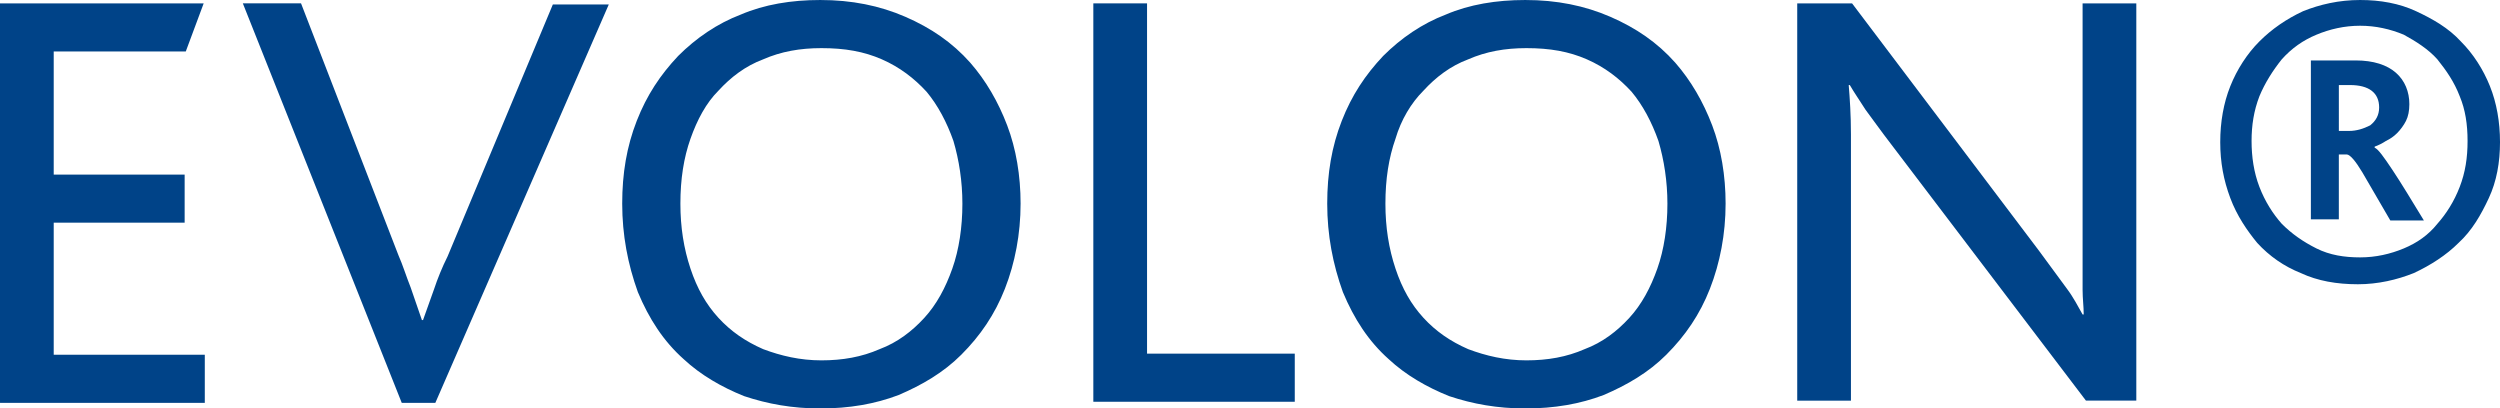 <?xml version="1.0" encoding="utf-8"?>
<!-- Generator: Adobe Illustrator 16.0.4, SVG Export Plug-In . SVG Version: 6.00 Build 0)  -->
<!DOCTYPE svg PUBLIC "-//W3C//DTD SVG 1.1//EN" "http://www.w3.org/Graphics/SVG/1.1/DTD/svg11.dtd">
<svg version="1.1" id="Ebene_1" xmlns="http://www.w3.org/2000/svg" xmlns:xlink="http://www.w3.org/1999/xlink" x="0px" y="0px"
	 width="308.527px" height="50.409px" viewBox="473.516 265.48 308.527 50.409"
	 enable-background="new 473.516 265.48 308.527 50.409" xml:space="preserve">
<g>
	<path fill="#004388" d="M473.516,314.923v-49.027h25.136l-2.21,5.938h-16.297v15.191h16.158v5.938h-16.158v16.297h18.645v5.938
		h-25.273V314.923z"/>
	<path fill="#004388" d="M503.485,265.895h7.182l12.016,31.073c0.552,1.243,0.967,2.624,1.519,4.005l1.381,4.006h0.139l1.381-3.867
		c0.414-1.243,0.967-2.624,1.657-4.005l12.982-31.074h6.904l-21.406,49.166h-4.143L503.485,265.895z"/>
	<path fill="#004388" d="M550.303,290.616c0-3.729,0.552-7.044,1.795-10.22c1.243-3.177,2.9-5.662,5.11-8.01
		c2.209-2.21,4.833-4.006,7.733-5.11c2.9-1.243,6.215-1.795,9.806-1.795c3.867,0,7.319,0.69,10.496,2.071
		c3.176,1.381,5.8,3.176,8.01,5.662c1.934,2.21,3.453,4.834,4.558,7.734c1.104,2.899,1.657,6.215,1.657,9.667
		c0,3.729-0.69,7.319-1.934,10.496s-3.038,5.801-5.386,8.148c-2.21,2.209-4.834,3.729-7.734,4.972
		c-2.9,1.104-6.076,1.657-9.667,1.657c-3.453,0-6.491-0.553-9.392-1.52c-2.762-1.104-5.386-2.624-7.457-4.558
		c-2.486-2.209-4.281-4.972-5.663-8.286C550.993,298.074,550.303,294.483,550.303,290.616z M558.727,282.606
		c-0.828,2.348-1.243,4.972-1.243,8.01c0,2.9,0.415,5.524,1.243,8.01c0.829,2.486,1.934,4.42,3.453,6.077
		c1.519,1.657,3.314,2.9,5.523,3.866c2.21,0.829,4.558,1.382,7.182,1.382s4.972-0.415,7.182-1.382
		c2.21-0.828,4.005-2.209,5.524-3.866c1.519-1.657,2.624-3.729,3.452-6.077c0.829-2.348,1.243-5.109,1.243-8.01
		c0-2.762-0.414-5.386-1.104-7.734c-0.829-2.348-1.934-4.419-3.314-6.076c-1.52-1.657-3.314-3.038-5.524-4.005
		s-4.558-1.381-7.458-1.381c-2.624,0-4.972,0.414-7.182,1.381c-2.209,0.828-4.005,2.209-5.523,3.867
		C560.66,278.186,559.556,280.258,558.727,282.606z"/>
	<path fill="#004388" d="M608.445,314.923v-49.027h6.629v43.227h18.23v5.938h-24.859V314.923z"/>
	<path fill="#004388" d="M637.309,290.616c0-3.729,0.553-7.044,1.795-10.22c1.243-3.177,2.9-5.662,5.11-8.01
		c2.21-2.21,4.834-4.006,7.733-5.11c2.9-1.243,6.215-1.795,9.806-1.795c3.867,0,7.319,0.69,10.496,2.071s5.801,3.176,8.01,5.662
		c1.934,2.21,3.453,4.834,4.558,7.734c1.105,2.899,1.657,6.215,1.657,9.667c0,3.729-0.69,7.319-1.934,10.496
		c-1.242,3.177-3.038,5.801-5.386,8.148c-2.21,2.209-4.834,3.729-7.733,4.972c-2.9,1.104-6.077,1.657-9.668,1.657
		c-3.452,0-6.491-0.553-9.391-1.52c-2.763-1.104-5.387-2.624-7.458-4.558c-2.486-2.209-4.281-4.972-5.662-8.286
		C637.999,298.074,637.309,294.483,637.309,290.616z M645.734,282.606c-0.829,2.348-1.243,4.972-1.243,8.01
		c0,2.9,0.414,5.524,1.243,8.01c0.828,2.486,1.933,4.42,3.452,6.077s3.314,2.9,5.524,3.866c2.21,0.829,4.558,1.382,7.182,1.382
		s4.972-0.415,7.182-1.382c2.209-0.828,4.005-2.209,5.523-3.866c1.52-1.657,2.624-3.729,3.453-6.077
		c0.828-2.348,1.243-5.109,1.243-8.01c0-2.762-0.415-5.386-1.105-7.734c-0.828-2.348-1.934-4.419-3.314-6.076
		c-1.519-1.657-3.314-3.038-5.524-4.005c-2.209-0.967-4.557-1.381-7.457-1.381c-2.624,0-4.972,0.414-7.182,1.381
		c-2.21,0.828-4.005,2.209-5.524,3.867C647.666,278.186,646.424,280.258,645.734,282.606z"/>
	<path fill="#004388" d="M695.313,314.923v-49.027h6.768l23.063,30.521l3.453,4.695c0.828,1.104,1.381,2.21,1.933,3.177h0.139
		c0-0.967-0.139-1.934-0.139-3.039c0-1.104,0-2.209,0-3.452v-31.902h6.63v49.027h-6.215l-24.03-31.626
		c-1.382-1.796-2.349-3.177-3.177-4.281c-0.69-1.105-1.381-2.072-1.934-3.039h-0.138c0.138,1.657,0.276,3.729,0.276,6.077v32.869
		H695.313L695.313,314.923z"/>
	<path fill="#004388" d="M748.76,289.926c-0.829-2.21-1.243-4.42-1.243-6.905c0-2.486,0.414-4.834,1.243-6.905
		c0.828-2.071,2.071-4.005,3.591-5.524c1.519-1.52,3.314-2.762,5.386-3.729c2.071-0.829,4.42-1.382,7.043-1.382
		c2.486,0,4.834,0.415,6.905,1.382c2.072,0.967,4.006,2.071,5.524,3.729c1.52,1.52,2.763,3.453,3.591,5.524
		c0.829,2.071,1.243,4.419,1.243,6.905c0,2.485-0.414,4.834-1.381,6.905s-2.072,4.005-3.729,5.524
		c-1.519,1.519-3.452,2.762-5.523,3.729c-2.072,0.829-4.42,1.381-6.905,1.381c-2.624,0-4.973-0.414-7.044-1.381
		c-2.071-0.829-3.866-2.071-5.386-3.729C750.831,293.93,749.588,292.135,748.76,289.926z M752.351,277.358
		c-0.69,1.795-0.967,3.591-0.967,5.523c0,1.934,0.276,3.867,0.967,5.663c0.69,1.795,1.657,3.314,2.762,4.557
		c1.243,1.243,2.624,2.21,4.281,3.039c1.657,0.828,3.453,1.104,5.386,1.104c1.934,0,3.729-0.414,5.387-1.104
		s3.038-1.657,4.143-3.039c1.105-1.242,2.072-2.762,2.763-4.557c0.69-1.796,0.967-3.591,0.967-5.663
		c0-2.071-0.276-3.866-0.967-5.523c-0.69-1.796-1.657-3.177-2.763-4.558c-1.104-1.243-2.624-2.21-4.143-3.038
		c-1.657-0.69-3.453-1.105-5.387-1.105c-1.933,0-3.729,0.415-5.386,1.105s-3.038,1.657-4.281,3.038
		C754.008,274.181,753.041,275.701,752.351,277.358z M758.703,292.55v-19.611h5.524c2.209,0,3.866,0.553,4.972,1.52
		c1.104,0.967,1.657,2.348,1.657,3.867c0,0.828-0.138,1.519-0.414,2.071s-0.69,1.104-1.105,1.52
		c-0.414,0.414-0.828,0.69-1.381,0.966c-0.414,0.276-0.967,0.553-1.381,0.691v0.138c0.414,0.138,1.104,1.104,2.21,2.762
		c1.104,1.657,2.348,3.729,3.866,6.215h-4.143l-3.453-5.938c-0.828-1.381-1.519-2.21-1.934-2.21h-0.967v8.011H758.703z
		 M762.156,281.639h1.243c0.967,0,1.796-0.276,2.624-0.69c0.69-0.553,1.105-1.243,1.105-2.21c0-1.796-1.243-2.763-3.591-2.763
		h-1.381L762.156,281.639L762.156,281.639z"/>
</g>
</svg>
